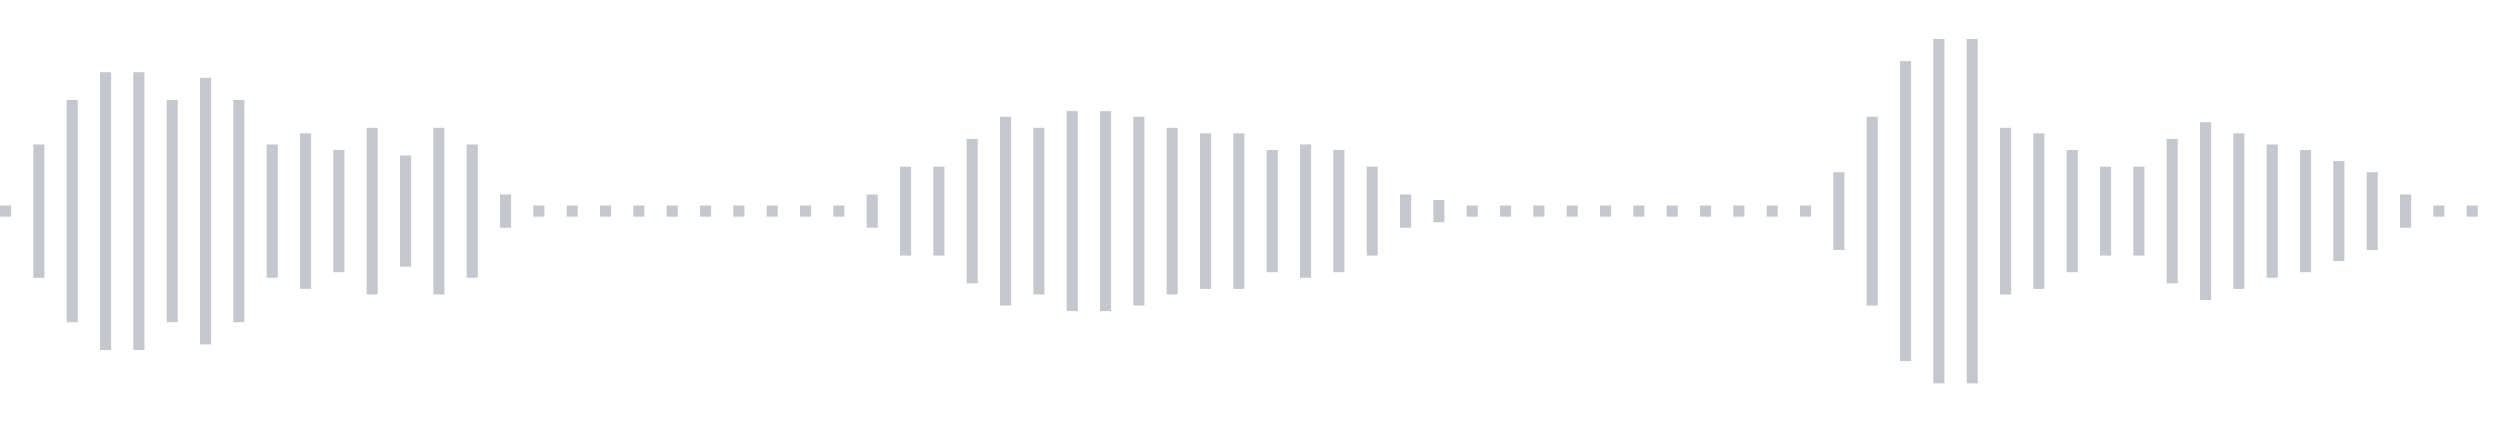<svg xmlns="http://www.w3.org/2000/svg" xmlns:xlink="http://www.w3/org/1999/xlink" viewBox="0 0 225 38" preserveAspectRatio="none" width="100%" height="100%" fill="#C4C8CE"><g id="waveform-2d212f9e-5e2e-4990-b2aa-c371388c239e"><rect x="0" y="18.5" width="1" height="1"/><rect x="3" y="13.0" width="1" height="12"/><rect x="6" y="9.0" width="1" height="20"/><rect x="9" y="6.5" width="1" height="25"/><rect x="12" y="6.5" width="1" height="25"/><rect x="15" y="9.0" width="1" height="20"/><rect x="18" y="7.0" width="1" height="24"/><rect x="21" y="9.0" width="1" height="20"/><rect x="24" y="13.0" width="1" height="12"/><rect x="27" y="12.0" width="1" height="14"/><rect x="30" y="13.5" width="1" height="11"/><rect x="33" y="11.5" width="1" height="15"/><rect x="36" y="14.0" width="1" height="10"/><rect x="39" y="11.5" width="1" height="15"/><rect x="42" y="13.0" width="1" height="12"/><rect x="45" y="17.5" width="1" height="3"/><rect x="48" y="18.5" width="1" height="1"/><rect x="51" y="18.5" width="1" height="1"/><rect x="54" y="18.5" width="1" height="1"/><rect x="57" y="18.5" width="1" height="1"/><rect x="60" y="18.5" width="1" height="1"/><rect x="63" y="18.5" width="1" height="1"/><rect x="66" y="18.5" width="1" height="1"/><rect x="69" y="18.5" width="1" height="1"/><rect x="72" y="18.5" width="1" height="1"/><rect x="75" y="18.5" width="1" height="1"/><rect x="78" y="17.5" width="1" height="3"/><rect x="81" y="15.0" width="1" height="8"/><rect x="84" y="15.0" width="1" height="8"/><rect x="87" y="12.5" width="1" height="13"/><rect x="90" y="10.5" width="1" height="17"/><rect x="93" y="11.5" width="1" height="15"/><rect x="96" y="10.0" width="1" height="18"/><rect x="99" y="10.0" width="1" height="18"/><rect x="102" y="10.5" width="1" height="17"/><rect x="105" y="11.5" width="1" height="15"/><rect x="108" y="12.0" width="1" height="14"/><rect x="111" y="12.0" width="1" height="14"/><rect x="114" y="13.5" width="1" height="11"/><rect x="117" y="13.0" width="1" height="12"/><rect x="120" y="13.5" width="1" height="11"/><rect x="123" y="15.0" width="1" height="8"/><rect x="126" y="17.5" width="1" height="3"/><rect x="129" y="18.0" width="1" height="2"/><rect x="132" y="18.5" width="1" height="1"/><rect x="135" y="18.5" width="1" height="1"/><rect x="138" y="18.5" width="1" height="1"/><rect x="141" y="18.5" width="1" height="1"/><rect x="144" y="18.5" width="1" height="1"/><rect x="147" y="18.5" width="1" height="1"/><rect x="150" y="18.5" width="1" height="1"/><rect x="153" y="18.5" width="1" height="1"/><rect x="156" y="18.5" width="1" height="1"/><rect x="159" y="18.5" width="1" height="1"/><rect x="162" y="18.5" width="1" height="1"/><rect x="165" y="15.5" width="1" height="7"/><rect x="168" y="10.5" width="1" height="17"/><rect x="171" y="5.5" width="1" height="27"/><rect x="174" y="3.5" width="1" height="31"/><rect x="177" y="3.5" width="1" height="31"/><rect x="180" y="11.5" width="1" height="15"/><rect x="183" y="12.0" width="1" height="14"/><rect x="186" y="13.5" width="1" height="11"/><rect x="189" y="15.0" width="1" height="8"/><rect x="192" y="15.0" width="1" height="8"/><rect x="195" y="12.5" width="1" height="13"/><rect x="198" y="11.0" width="1" height="16"/><rect x="201" y="12.0" width="1" height="14"/><rect x="204" y="13.0" width="1" height="12"/><rect x="207" y="13.5" width="1" height="11"/><rect x="210" y="14.5" width="1" height="9"/><rect x="213" y="15.5" width="1" height="7"/><rect x="216" y="17.5" width="1" height="3"/><rect x="219" y="18.5" width="1" height="1"/><rect x="222" y="18.5" width="1" height="1"/></g></svg>
